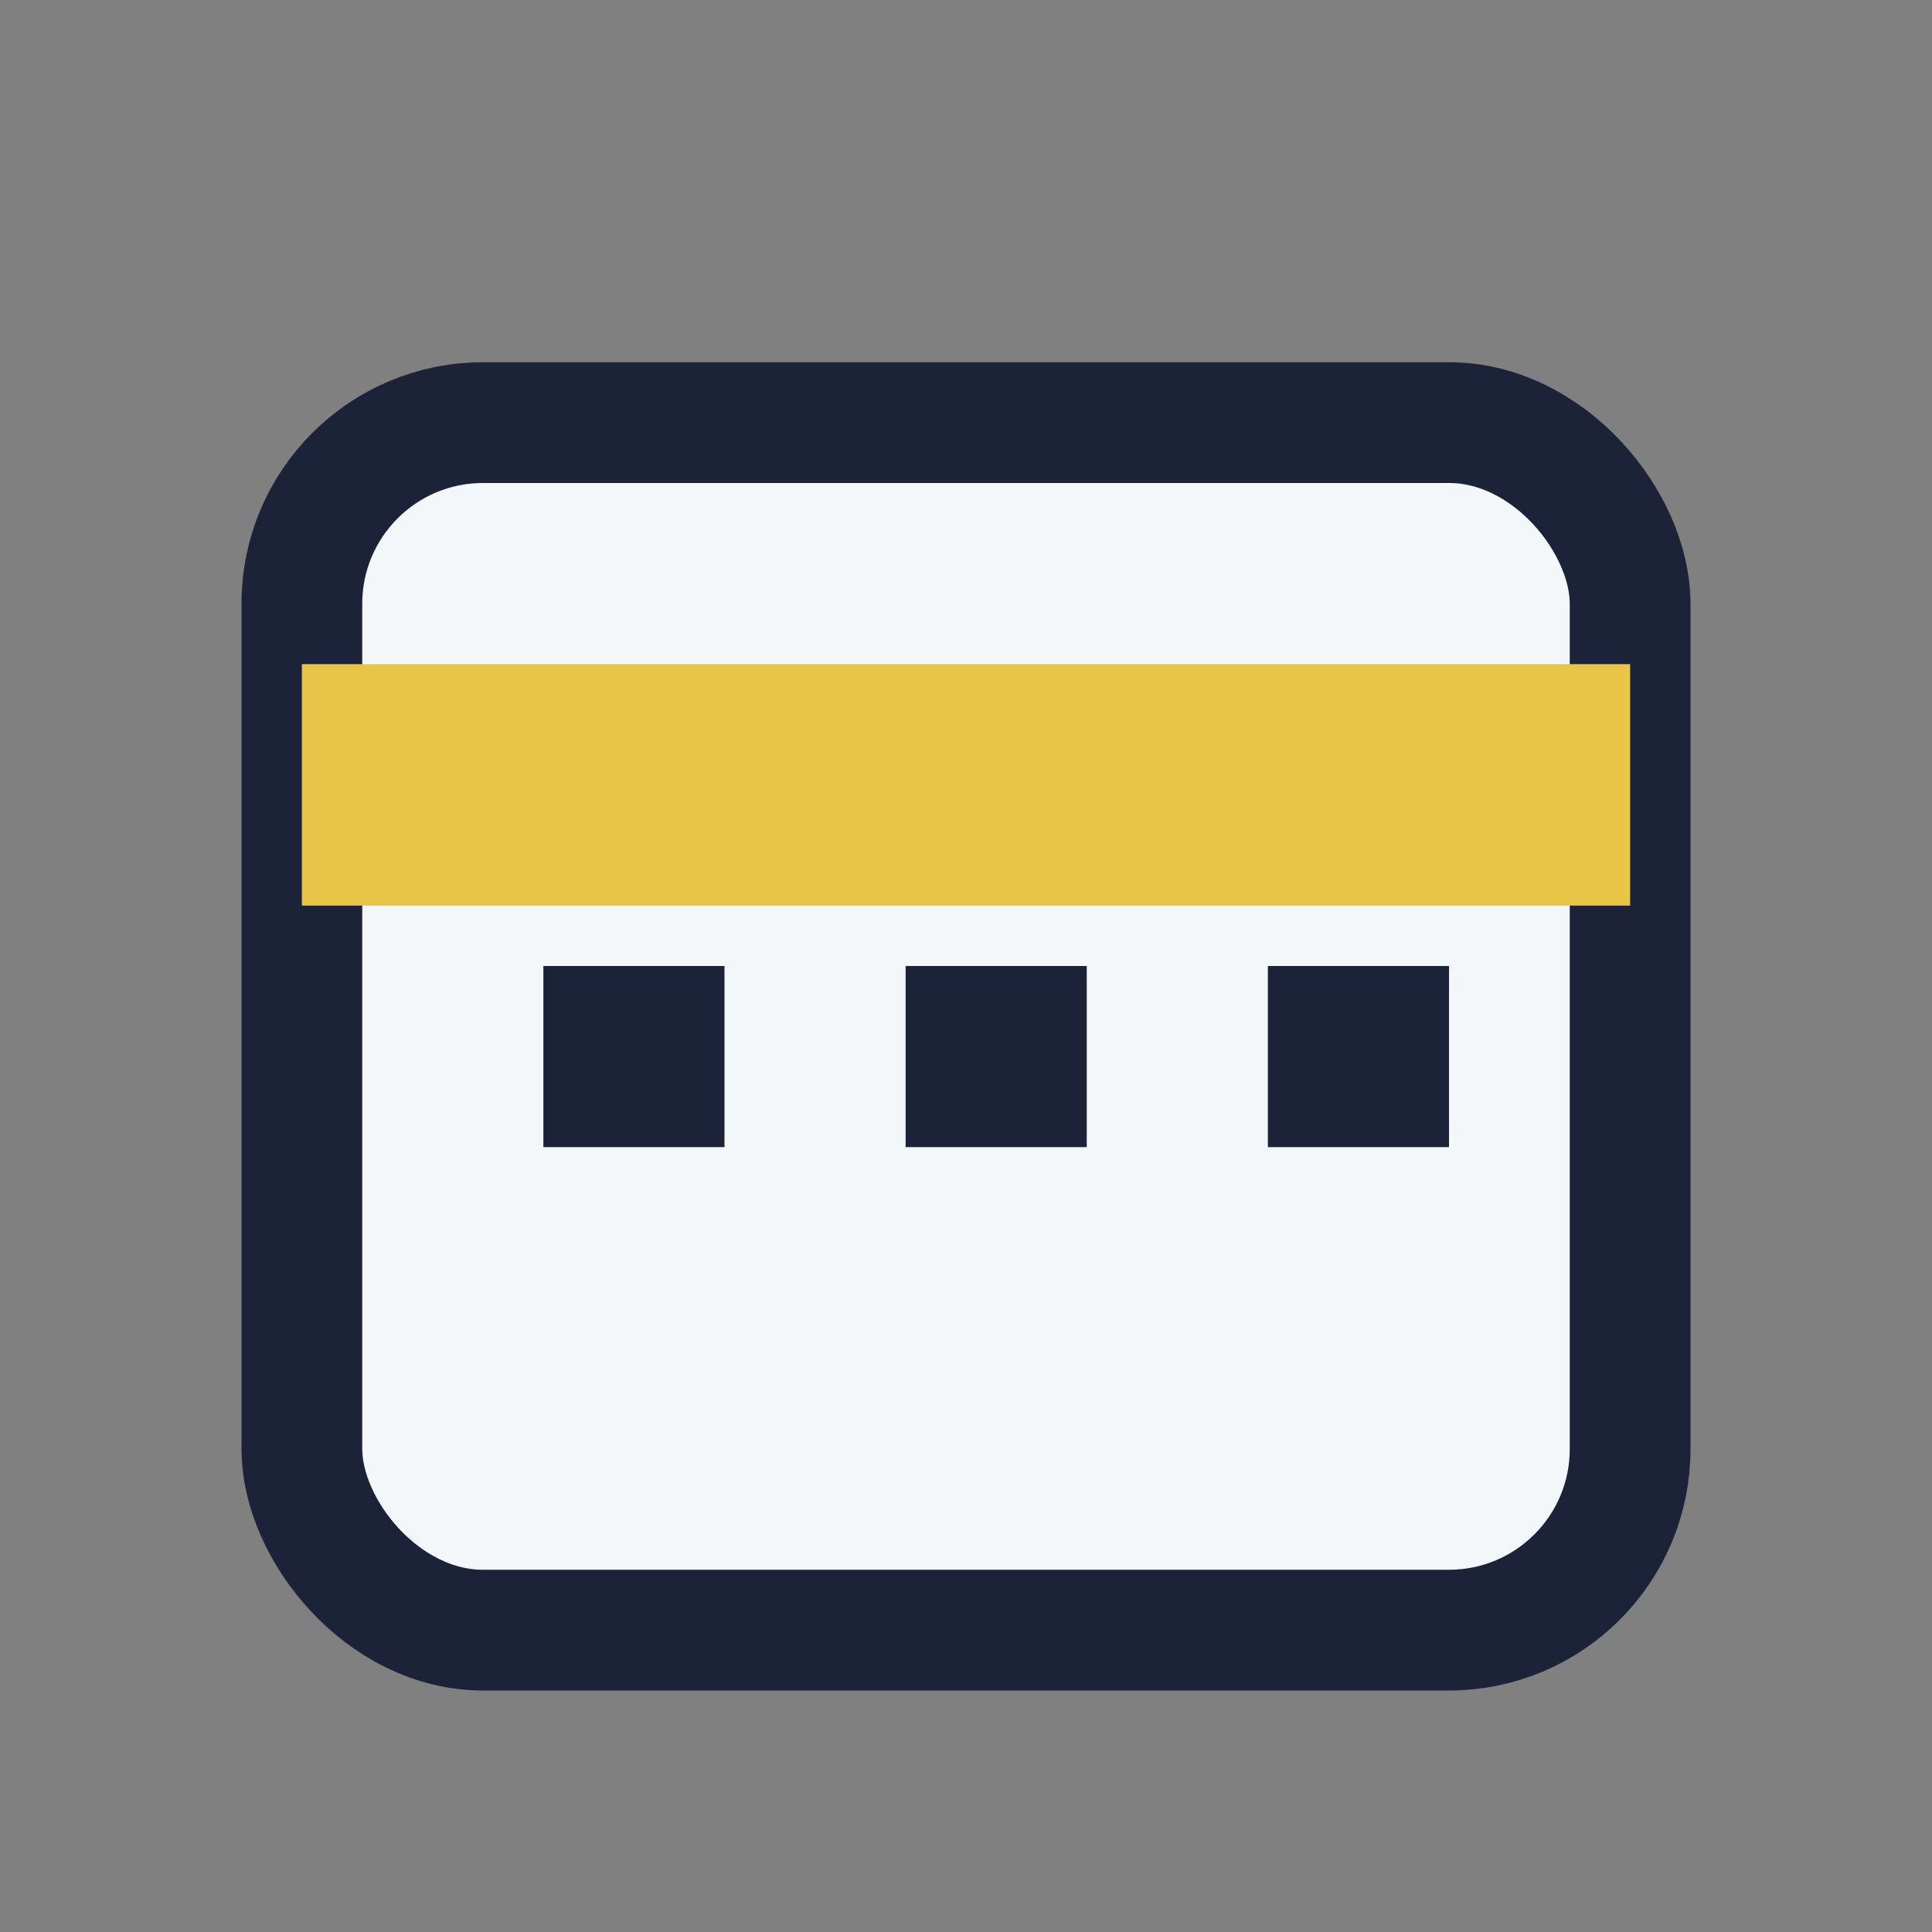 <?xml version="1.0" encoding="UTF-8"?>
<svg xmlns="http://www.w3.org/2000/svg" width="32" height="32" viewBox="0 0 32 32"><rect x="0" y="0" width="32" height="32" fill="#808080" stroke="none"/><rect x="5" y="7" width="22" height="20" rx="3" fill="#F3F7F9" stroke="#1C2237" stroke-width="2"/><rect x="5" y="11" width="22" height="4" fill="#E8C547"/><rect x="9" y="16" width="3" height="3" fill="#1C2237"/><rect x="15" y="16" width="3" height="3" fill="#1C2237"/><rect x="21" y="16" width="3" height="3" fill="#1C2237"/></svg>